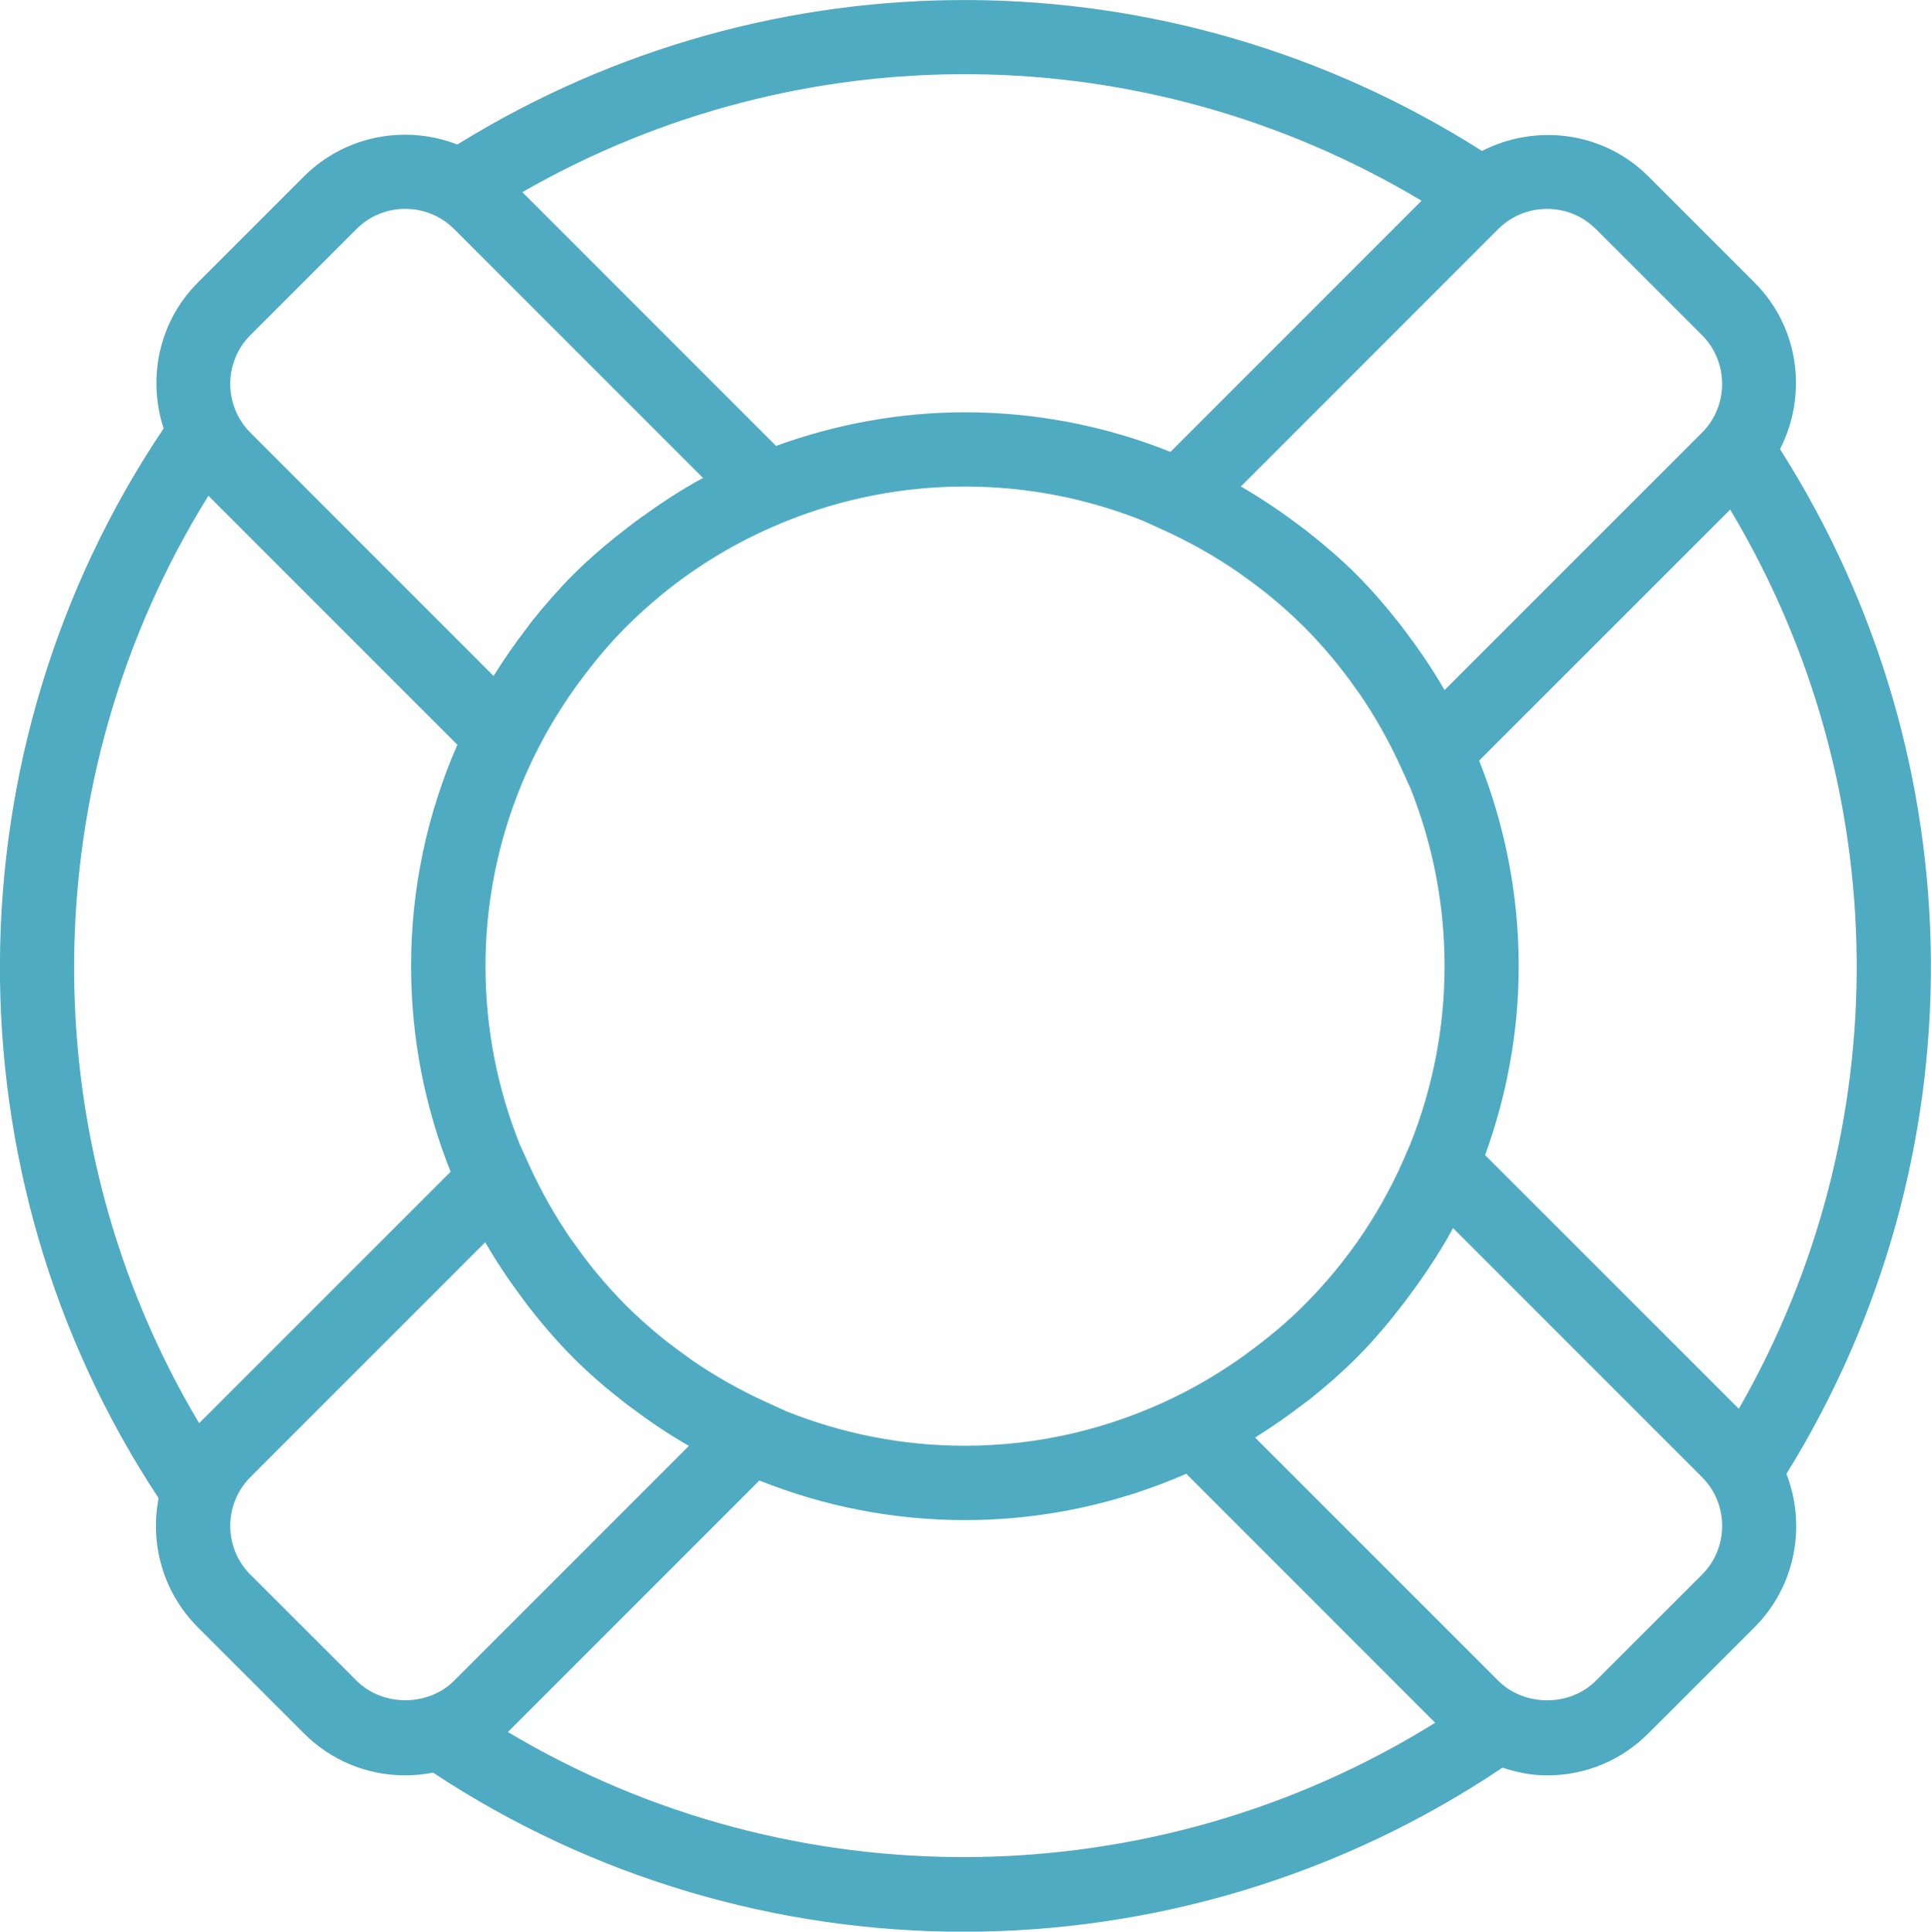 <?xml version="1.0" encoding="UTF-8"?><svg id="Layer_1" xmlns="http://www.w3.org/2000/svg" viewBox="0 0 36.387 36.395"><defs><style>.cls-1{fill:#4fabc2;}</style></defs><path class="cls-1" d="M33.543,8.46c.519-1.015.367-2.288-.482-3.137l-1.998-1.998c-.848-.848-2.12-1.001-3.137-.481-5.893-3.746-13.373-3.795-19.308-.121-.969-.377-2.112-.177-2.892.603l-1.998,1.998c-.743.743-.95,1.812-.645,2.749-4.077,6.064-4.116,14.067-.094,20.155-.167.854.079,1.772.739,2.433l1.998,1.997c.51.511,1.188.792,1.91.792.178,0,.353-.018.524-.051,3.02,1.994,6.507,2.998,10,2.998,3.549,0,7.096-1.038,10.152-3.092.269.088.549.146.84.146.722,0,1.4-.281,1.91-.792l1.998-1.997c.78-.781.979-1.923.603-2.892,3.674-5.935,3.625-13.416-.121-19.308ZM32.766,26.544l-4.781-4.78c.409-1.127.633-2.325.633-3.559,0-1.349-.26-2.658-.746-3.874l4.731-4.73c3.12,5.214,3.182,11.68.162,16.944ZM26.525,21.672c-.457,1.099-1.114,2.082-1.954,2.922-.323.323-.675.615-1.046.886-.04.029-.079.06-.119.088-.384.271-.789.517-1.217.729l-.043.021c-1.22.597-2.566.922-3.964.922-1.169,0-2.304-.225-3.358-.647l-.379-.172c-.497-.226-.966-.491-1.406-.793-.035-.024-.068-.051-.102-.076-.18-.128-.357-.259-.527-.4-.212-.177-.419-.362-.617-.559-.197-.197-.382-.404-.558-.616-.143-.173-.277-.353-.407-.537-.022-.031-.046-.06-.068-.091-.302-.44-.568-.91-.794-1.408l-.169-.372c-.424-1.056-.649-2.193-.649-3.365-0-1.387.319-2.721.907-3.933l.037-.074c.213-.43.46-.836.732-1.222.026-.037.054-.073.081-.11.272-.372.565-.726.89-1.051.211-.211.431-.41.659-.598.682-.56,1.44-1.015,2.263-1.356l.113-.047c1.054-.421,2.187-.646,3.355-.646,1.172,0,2.307.226,3.363.649l.374.17c.498.226.968.492,1.409.795.028.02.056.042.084.062.186.131.369.268.544.412.212.176.418.361.616.558.196.196.38.402.556.613.152.184.296.375.433.571.013.019.029.037.042.056.303.441.57.912.796,1.411l.173.381c.421,1.054.646,2.188.646,3.357,0,1.168-.225,2.3-.645,3.353l-.048.114ZM30.073,4.315l1.998,1.998c.507.507.507,1.333,0,1.84l-4.85,4.849c-.208-.36-.439-.707-.691-1.042-.042-.056-.082-.113-.125-.168-.262-.335-.538-.66-.844-.966-.305-.305-.63-.581-.964-.842-.057-.044-.116-.086-.174-.129-.335-.251-.681-.481-1.04-.689l4.849-4.85c.509-.508,1.335-.506,1.84,0ZM26.786,3.783l-4.73,4.731c-1.216-.486-2.524-.746-3.873-.746-1.235,0-2.432.225-3.56.633l-4.78-4.781c5.262-3.019,11.73-2.959,16.944.162ZM4.719,6.313l1.998-1.998c.253-.254.586-.38.92-.38.333,0,.666.127.92.38l4.69,4.69c-.401.216-.783.468-1.156.737-.083.059-.164.12-.245.182-.362.278-.715.573-1.043.901-.278.278-.533.572-.776.874-.036.045-.068.093-.103.139-.216.279-.416.567-.601.864-.007.011-.016.022-.023.033l-4.581-4.582c-.507-.507-.507-1.333,0-1.84ZM3.928,9.342l4.69,4.69c-.568,1.3-.873,2.712-.872,4.172-0,1.349.259,2.657.745,3.873l-4.739,4.738c-3.202-5.366-3.136-12.154.175-17.474ZM4.719,29.67c-.507-.507-.507-1.333,0-1.84l4.424-4.424c.206.357.436.702.685,1.035.045.061.089.122.135.182.257.328.528.646.827.946.005.005.008.01.013.015.004.004.009.007.013.012.3.299.619.57.947.827.061.047.123.091.185.137.332.249.676.478,1.033.683l-4.423,4.423c-.492.493-1.349.491-1.84,0l-1.998-1.997ZM9.571,32.633l4.738-4.738c1.216.486,2.524.746,3.873.746,1.461,0,2.872-.305,4.172-.873l4.69,4.691c-5.319,3.311-12.108,3.378-17.473.175ZM32.071,29.67l-1.998,1.997c-.491.492-1.347.493-1.84,0l-4.581-4.58c.016-.01.03-.022.046-.032.287-.18.566-.374.837-.583.051-.039.105-.075.155-.115.301-.241.594-.496.871-.773.329-.329.623-.681.901-1.044.061-.08.121-.161.18-.243.27-.373.522-.756.739-1.158l4.69,4.691c.508.507.508,1.333,0,1.84Z"/></svg>
